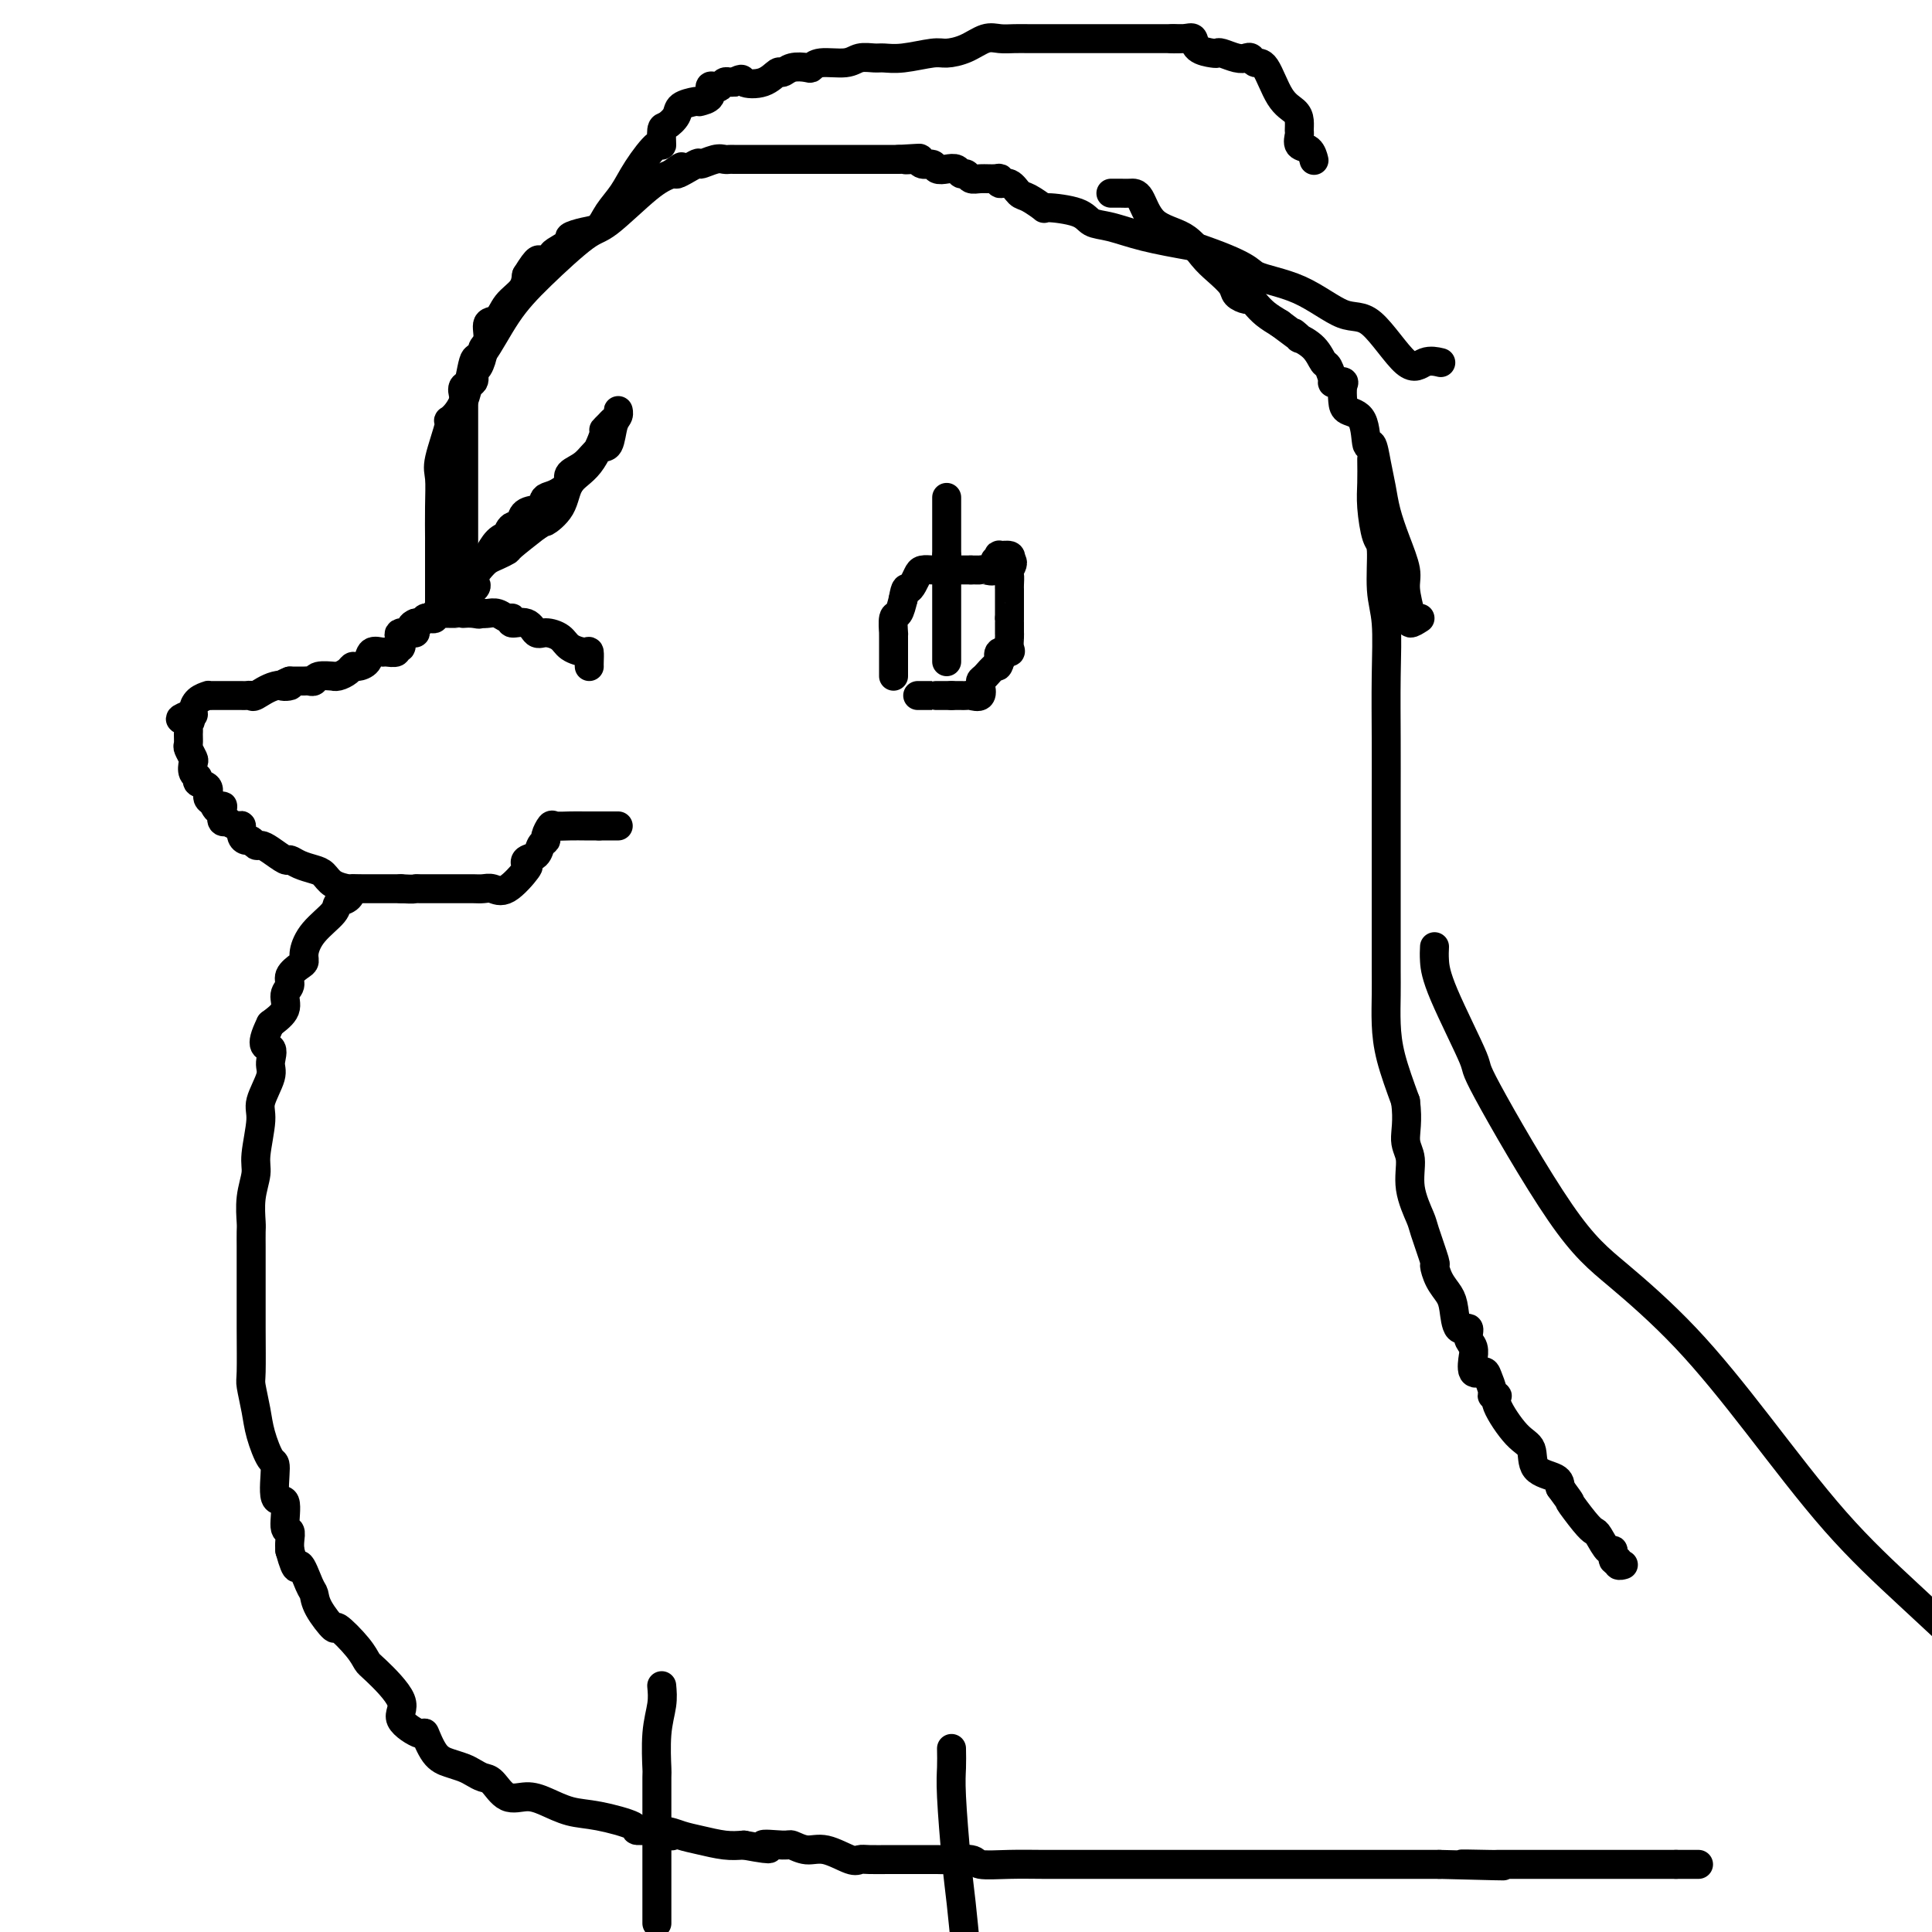 <svg viewBox='0 0 400 400' version='1.1' xmlns='http://www.w3.org/2000/svg' xmlns:xlink='http://www.w3.org/1999/xlink'><g fill='none' stroke='#000000' stroke-width='6' stroke-linecap='round' stroke-linejoin='round'><path d='M185,140c-0.000,-0.484 -0.000,-0.968 0,-2c0.000,-1.032 0.000,-2.613 0,-3c-0.000,-0.387 -0.001,0.421 0,0c0.001,-0.421 0.003,-2.072 0,-3c-0.003,-0.928 -0.012,-1.133 0,-1c0.012,0.133 0.044,0.603 0,0c-0.044,-0.603 -0.166,-2.278 0,-3c0.166,-0.722 0.619,-0.492 1,-1c0.381,-0.508 0.691,-1.754 1,-3'/><path d='M187,124c0.489,-2.896 0.712,-2.135 1,-2c0.288,0.135 0.642,-0.356 1,-1c0.358,-0.644 0.721,-1.440 1,-2c0.279,-0.560 0.474,-0.882 1,-1c0.526,-0.118 1.384,-0.032 2,0c0.616,0.032 0.991,0.008 1,0c0.009,-0.008 -0.348,-0.002 0,0c0.348,0.002 1.403,0.001 2,0c0.597,-0.001 0.737,-0.000 1,0c0.263,0.000 0.648,0.000 1,0c0.352,-0.000 0.672,-0.000 1,0c0.328,0.000 0.665,0.000 1,0c0.335,-0.000 0.667,-0.000 1,0'/><path d='M201,118c1.973,0.009 1.905,0.032 2,0c0.095,-0.032 0.352,-0.117 1,0c0.648,0.117 1.688,0.438 2,0c0.312,-0.438 -0.105,-1.635 0,-2c0.105,-0.365 0.733,0.101 1,0c0.267,-0.101 0.175,-0.769 0,-1c-0.175,-0.231 -0.432,-0.024 0,0c0.432,0.024 1.552,-0.136 2,0c0.448,0.136 0.224,0.568 0,1'/><path d='M209,116c1.238,0.111 0.332,1.387 0,2c-0.332,0.613 -0.089,0.563 0,1c0.089,0.437 0.024,1.360 0,2c-0.024,0.640 -0.006,0.998 0,1c0.006,0.002 0.002,-0.350 0,0c-0.002,0.350 -0.000,1.403 0,2c0.000,0.597 0.000,0.737 0,1c-0.000,0.263 -0.000,0.648 0,1c0.000,0.352 0.000,0.672 0,1c-0.000,0.328 -0.000,0.664 0,1'/><path d='M209,128c-0.000,1.959 -0.001,0.857 0,1c0.001,0.143 0.002,1.531 0,2c-0.002,0.469 -0.008,0.019 0,0c0.008,-0.019 0.030,0.393 0,1c-0.030,0.607 -0.111,1.410 0,2c0.111,0.590 0.415,0.966 0,1c-0.415,0.034 -1.547,-0.276 -2,0c-0.453,0.276 -0.226,1.138 0,2'/><path d='M207,137c-0.431,1.509 -0.508,0.780 -1,1c-0.492,0.220 -1.398,1.387 -2,2c-0.602,0.613 -0.900,0.672 -1,1c-0.100,0.328 -0.002,0.925 0,1c0.002,0.075 -0.094,-0.372 0,0c0.094,0.372 0.376,1.564 0,2c-0.376,0.436 -1.410,0.117 -2,0c-0.590,-0.117 -0.735,-0.031 -1,0c-0.265,0.031 -0.648,0.008 -1,0c-0.352,-0.008 -0.672,-0.002 -1,0c-0.328,0.002 -0.664,0.001 -1,0'/><path d='M197,144c-1.031,0.000 -0.608,0.000 -1,0c-0.392,0.000 -1.597,0.000 -2,0c-0.403,0.000 -0.003,0.000 0,0c0.003,0.000 -0.391,0.000 -1,0c-0.609,0.000 -1.433,0.000 -2,0c-0.567,0.000 -0.876,0.000 -1,0c-0.124,0.000 -0.062,0.000 0,0'/><path d='M196,137c0.000,-0.948 0.000,-1.896 0,-2c0.000,-0.104 0.000,0.635 0,0c0.000,-0.635 0.000,-2.645 0,-4c0.000,-1.355 0.000,-2.054 0,-3c0.000,-0.946 0.000,-2.139 0,-4c0.000,-1.861 0.000,-4.389 0,-6c0.000,-1.611 0.000,-2.306 0,-3'/><path d='M196,115c0.000,-3.667 0.000,-1.836 0,-2c0.000,-0.164 0.000,-2.324 0,-4c0.000,-1.676 0.000,-2.869 0,-4c0.000,-1.131 0.000,-2.200 0,-2c0.000,0.200 0.000,1.668 0,2c0.000,0.332 0.000,-0.472 0,0c0.000,0.472 0.000,2.221 0,3c0.000,0.779 0.000,0.590 0,1c0.000,0.410 0.000,1.420 0,2c0.000,0.580 0.000,0.730 0,1c-0.000,0.270 0.000,0.660 0,1c0.000,0.340 0.000,0.630 0,1c0.000,0.370 -0.000,0.820 0,1c0.000,0.180 0.000,0.090 0,0'/><path d='M122,138c-0.009,-0.192 -0.018,-0.383 0,-1c0.018,-0.617 0.062,-1.658 0,-2c-0.062,-0.342 -0.229,0.016 -1,0c-0.771,-0.016 -2.144,-0.404 -3,-1c-0.856,-0.596 -1.193,-1.398 -2,-2c-0.807,-0.602 -2.082,-1.002 -3,-1c-0.918,0.002 -1.478,0.408 -2,0c-0.522,-0.408 -1.007,-1.630 -2,-2c-0.993,-0.370 -2.493,0.111 -3,0c-0.507,-0.111 -0.020,-0.814 0,-1c0.020,-0.186 -0.428,0.146 -1,0c-0.572,-0.146 -1.269,-0.770 -2,-1c-0.731,-0.230 -1.494,-0.066 -2,0c-0.506,0.066 -0.753,0.033 -1,0'/><path d='M100,127c-3.602,-1.238 -1.608,-0.332 -1,0c0.608,0.332 -0.169,0.089 -1,0c-0.831,-0.089 -1.714,-0.024 -2,0c-0.286,0.024 0.026,0.007 0,0c-0.026,-0.007 -0.389,-0.003 -1,0c-0.611,0.003 -1.469,0.004 -2,0c-0.531,-0.004 -0.734,-0.015 -1,0c-0.266,0.015 -0.596,0.056 -1,0c-0.404,-0.056 -0.882,-0.207 -1,0c-0.118,0.207 0.123,0.774 0,1c-0.123,0.226 -0.610,0.112 -1,0c-0.390,-0.112 -0.682,-0.223 -1,0c-0.318,0.223 -0.662,0.778 -1,1c-0.338,0.222 -0.669,0.111 -1,0'/><path d='M86,129c-1.983,0.781 0.058,1.734 0,2c-0.058,0.266 -2.216,-0.154 -3,0c-0.784,0.154 -0.194,0.882 0,1c0.194,0.118 -0.008,-0.375 0,0c0.008,0.375 0.224,1.618 0,2c-0.224,0.382 -0.890,-0.095 -1,0c-0.110,0.095 0.337,0.764 0,1c-0.337,0.236 -1.456,0.039 -2,0c-0.544,-0.039 -0.513,0.080 -1,0c-0.487,-0.080 -1.492,-0.358 -2,0c-0.508,0.358 -0.521,1.354 -1,2c-0.479,0.646 -1.425,0.944 -2,1c-0.575,0.056 -0.778,-0.128 -1,0c-0.222,0.128 -0.462,0.569 -1,1c-0.538,0.431 -1.373,0.851 -2,1c-0.627,0.149 -1.047,0.026 -1,0c0.047,-0.026 0.561,0.046 0,0c-0.561,-0.046 -2.197,-0.208 -3,0c-0.803,0.208 -0.772,0.788 -1,1c-0.228,0.212 -0.715,0.057 -1,0c-0.285,-0.057 -0.367,-0.016 -1,0c-0.633,0.016 -1.816,0.008 -3,0'/><path d='M60,141c-3.438,1.342 -0.532,1.197 0,1c0.532,-0.197 -1.311,-0.445 -3,0c-1.689,0.445 -3.225,1.583 -4,2c-0.775,0.417 -0.789,0.112 -1,0c-0.211,-0.112 -0.619,-0.030 -1,0c-0.381,0.030 -0.735,0.008 -1,0c-0.265,-0.008 -0.439,-0.002 -1,0c-0.561,0.002 -1.507,-0.000 -2,0c-0.493,0.000 -0.531,0.002 -1,0c-0.469,-0.002 -1.369,-0.008 -2,0c-0.631,0.008 -0.991,0.030 -1,0c-0.009,-0.030 0.335,-0.113 0,0c-0.335,0.113 -1.347,0.422 -2,1c-0.653,0.578 -0.945,1.425 -1,2c-0.055,0.575 0.127,0.879 0,1c-0.127,0.121 -0.564,0.061 -1,0'/><path d='M39,148c-3.249,1.263 -0.870,0.920 0,1c0.870,0.080 0.232,0.584 0,1c-0.232,0.416 -0.059,0.746 0,1c0.059,0.254 0.002,0.434 0,1c-0.002,0.566 0.051,1.517 0,2c-0.051,0.483 -0.205,0.496 0,1c0.205,0.504 0.771,1.497 1,2c0.229,0.503 0.122,0.515 0,1c-0.122,0.485 -0.258,1.443 0,2c0.258,0.557 0.909,0.713 1,1c0.091,0.287 -0.378,0.706 0,1c0.378,0.294 1.602,0.464 2,1c0.398,0.536 -0.029,1.439 0,2c0.029,0.561 0.515,0.781 1,1'/><path d='M44,166c1.222,2.983 1.778,1.441 2,1c0.222,-0.441 0.110,0.221 0,1c-0.110,0.779 -0.219,1.677 0,2c0.219,0.323 0.767,0.071 1,0c0.233,-0.071 0.153,0.040 0,0c-0.153,-0.040 -0.378,-0.231 0,0c0.378,0.231 1.358,0.884 2,1c0.642,0.116 0.946,-0.305 1,0c0.054,0.305 -0.141,1.335 0,2c0.141,0.665 0.617,0.964 1,1c0.383,0.036 0.674,-0.193 1,0c0.326,0.193 0.689,0.807 1,1c0.311,0.193 0.572,-0.037 1,0c0.428,0.037 1.024,0.339 2,1c0.976,0.661 2.331,1.682 3,2c0.669,0.318 0.653,-0.066 1,0c0.347,0.066 1.056,0.582 2,1c0.944,0.418 2.122,0.739 3,1c0.878,0.261 1.456,0.462 2,1c0.544,0.538 1.052,1.412 2,2c0.948,0.588 2.334,0.890 3,1c0.666,0.110 0.610,0.030 1,0c0.390,-0.030 1.225,-0.008 2,0c0.775,0.008 1.490,0.002 2,0c0.510,-0.002 0.816,-0.001 1,0c0.184,0.001 0.245,0.000 1,0c0.755,-0.000 2.203,-0.000 3,0c0.797,0.000 0.942,0.000 1,0c0.058,-0.000 0.029,-0.000 0,0'/><path d='M83,184c2.813,0.155 2.847,0.041 3,0c0.153,-0.041 0.425,-0.011 1,0c0.575,0.011 1.453,0.003 2,0c0.547,-0.003 0.761,-0.001 1,0c0.239,0.001 0.501,0.000 1,0c0.499,-0.000 1.236,0.000 2,0c0.764,-0.000 1.555,-0.001 2,0c0.445,0.001 0.543,0.004 1,0c0.457,-0.004 1.272,-0.015 2,0c0.728,0.015 1.369,0.058 2,0c0.631,-0.058 1.253,-0.215 2,0c0.747,0.215 1.618,0.802 3,0c1.382,-0.802 3.273,-2.992 4,-4c0.727,-1.008 0.290,-0.834 0,-1c-0.290,-0.166 -0.432,-0.673 0,-1c0.432,-0.327 1.440,-0.473 2,-1c0.560,-0.527 0.673,-1.433 1,-2c0.327,-0.567 0.867,-0.793 1,-1c0.133,-0.207 -0.140,-0.395 0,-1c0.140,-0.605 0.692,-1.626 1,-2c0.308,-0.374 0.373,-0.100 1,0c0.627,0.100 1.817,0.027 3,0c1.183,-0.027 2.358,-0.007 3,0c0.642,0.007 0.750,0.002 1,0c0.250,-0.002 0.643,-0.001 1,0c0.357,0.001 0.679,0.000 1,0'/><path d='M124,171c1.725,0.000 1.037,0.000 1,0c-0.037,-0.000 0.578,0.000 1,0c0.422,0.000 0.652,0.000 1,0c0.348,0.000 0.814,0.000 1,0c0.186,0.000 0.093,0.000 0,0'/><path d='M96,118c0.000,0.000 0.000,1.000 0,1'/><path d='M96,119c-0.156,0.760 -0.546,2.162 0,2c0.546,-0.162 2.027,-1.886 3,-3c0.973,-1.114 1.438,-1.616 2,-2c0.563,-0.384 1.223,-0.649 2,-1c0.777,-0.351 1.671,-0.787 2,-1c0.329,-0.213 0.094,-0.204 1,-1c0.906,-0.796 2.953,-2.398 5,-4'/><path d='M111,109c2.610,-1.662 1.635,-0.817 2,-1c0.365,-0.183 2.069,-1.393 3,-3c0.931,-1.607 1.090,-3.610 2,-5c0.910,-1.390 2.572,-2.165 4,-4c1.428,-1.835 2.621,-4.729 3,-6c0.379,-1.271 -0.056,-0.920 0,-1c0.056,-0.080 0.604,-0.593 1,-1c0.396,-0.407 0.639,-0.708 1,-1c0.361,-0.292 0.841,-0.575 1,-1c0.159,-0.425 -0.001,-0.992 0,-1c0.001,-0.008 0.164,0.544 0,1c-0.164,0.456 -0.654,0.818 -1,2c-0.346,1.182 -0.549,3.184 -1,4c-0.451,0.816 -1.152,0.445 -2,1c-0.848,0.555 -1.844,2.034 -3,3c-1.156,0.966 -2.473,1.419 -3,2c-0.527,0.581 -0.263,1.291 0,2'/><path d='M118,100c-2.508,2.578 -4.278,2.523 -5,3c-0.722,0.477 -0.396,1.485 -1,2c-0.604,0.515 -2.138,0.538 -3,1c-0.862,0.462 -1.053,1.363 -1,2c0.053,0.637 0.348,1.009 0,1c-0.348,-0.009 -1.340,-0.399 -2,0c-0.660,0.399 -0.989,1.586 -1,2c-0.011,0.414 0.294,0.056 0,0c-0.294,-0.056 -1.188,0.189 -2,1c-0.812,0.811 -1.542,2.189 -2,3c-0.458,0.811 -0.645,1.054 -1,1c-0.355,-0.054 -0.880,-0.404 -1,0c-0.120,0.404 0.164,1.562 0,2c-0.164,0.438 -0.775,0.156 -1,0c-0.225,-0.156 -0.064,-0.188 0,0c0.064,0.188 0.032,0.594 0,1'/><path d='M98,119c-3.126,3.335 -0.941,2.172 0,2c0.941,-0.172 0.638,0.646 0,1c-0.638,0.354 -1.611,0.244 -2,0c-0.389,-0.244 -0.195,-0.622 0,-1'/><path d='M96,121c-0.309,-0.408 -0.083,-2.427 0,-3c0.083,-0.573 0.022,0.299 0,0c-0.022,-0.299 -0.006,-1.768 0,-3c0.006,-1.232 0.002,-2.225 0,-4c-0.002,-1.775 -0.000,-4.331 0,-6c0.000,-1.669 0.000,-2.452 0,-4c-0.000,-1.548 -0.000,-3.860 0,-6c0.000,-2.140 0.001,-4.106 0,-5c-0.001,-0.894 -0.002,-0.716 0,-2c0.002,-1.284 0.008,-4.031 0,-5c-0.008,-0.969 -0.031,-0.162 0,0c0.031,0.162 0.116,-0.322 0,-1c-0.116,-0.678 -0.433,-1.551 0,-2c0.433,-0.449 1.618,-0.473 2,-1c0.382,-0.527 -0.037,-1.557 0,-2c0.037,-0.443 0.530,-0.298 1,-1c0.470,-0.702 0.917,-2.252 1,-3c0.083,-0.748 -0.197,-0.693 0,-1c0.197,-0.307 0.872,-0.977 1,-2c0.128,-1.023 -0.292,-2.398 0,-3c0.292,-0.602 1.295,-0.429 2,-1c0.705,-0.571 1.113,-1.884 2,-3c0.887,-1.116 2.253,-2.033 3,-3c0.747,-0.967 0.873,-1.983 1,-3'/><path d='M109,57c2.572,-4.185 2.501,-3.149 3,-3c0.499,0.149 1.568,-0.590 2,-1c0.432,-0.410 0.227,-0.490 1,-1c0.773,-0.510 2.524,-1.451 3,-2c0.476,-0.549 -0.322,-0.705 0,-1c0.322,-0.295 1.764,-0.730 3,-1c1.236,-0.270 2.264,-0.375 3,-1c0.736,-0.625 1.178,-1.768 2,-3c0.822,-1.232 2.024,-2.551 3,-4c0.976,-1.449 1.728,-3.028 3,-5c1.272,-1.972 3.066,-4.338 4,-5c0.934,-0.662 1.008,0.380 1,0c-0.008,-0.380 -0.097,-2.183 0,-3c0.097,-0.817 0.380,-0.650 1,-1c0.620,-0.350 1.575,-1.218 2,-2c0.425,-0.782 0.318,-1.479 1,-2c0.682,-0.521 2.154,-0.865 3,-1c0.846,-0.135 1.067,-0.061 1,0c-0.067,0.061 -0.421,0.108 0,0c0.421,-0.108 1.618,-0.373 2,-1c0.382,-0.627 -0.052,-1.618 0,-2c0.052,-0.382 0.591,-0.155 1,0c0.409,0.155 0.687,0.237 1,0c0.313,-0.237 0.661,-0.795 1,-1c0.339,-0.205 0.668,-0.059 1,0c0.332,0.059 0.666,0.029 1,0'/><path d='M152,17c2.113,-1.117 1.394,-0.408 2,0c0.606,0.408 2.537,0.515 4,0c1.463,-0.515 2.458,-1.654 3,-2c0.542,-0.346 0.632,0.099 1,0c0.368,-0.099 1.015,-0.744 2,-1c0.985,-0.256 2.307,-0.125 3,0c0.693,0.125 0.756,0.244 1,0c0.244,-0.244 0.669,-0.850 2,-1c1.331,-0.150 3.568,0.157 5,0c1.432,-0.157 2.061,-0.778 3,-1c0.939,-0.222 2.189,-0.045 3,0c0.811,0.045 1.181,-0.042 2,0c0.819,0.042 2.085,0.214 4,0c1.915,-0.214 4.480,-0.814 6,-1c1.520,-0.186 1.996,0.041 3,0c1.004,-0.041 2.537,-0.351 4,-1c1.463,-0.649 2.855,-1.638 4,-2c1.145,-0.362 2.041,-0.097 3,0c0.959,0.097 1.981,0.026 3,0c1.019,-0.026 2.034,-0.007 3,0c0.966,0.007 1.882,0.002 3,0c1.118,-0.002 2.440,-0.000 3,0c0.560,0.000 0.360,0.000 1,0c0.640,-0.000 2.119,-0.000 3,0c0.881,0.000 1.163,0.000 2,0c0.837,-0.000 2.230,-0.000 4,0c1.770,0.000 3.918,0.000 5,0c1.082,-0.000 1.099,-0.000 2,0c0.901,0.000 2.686,0.000 4,0c1.314,-0.000 2.157,-0.000 3,0'/><path d='M243,8c5.943,-0.008 1.302,-0.026 0,0c-1.302,0.026 0.737,0.098 2,0c1.263,-0.098 1.751,-0.367 2,0c0.249,0.367 0.258,1.370 1,2c0.742,0.630 2.216,0.887 3,1c0.784,0.113 0.879,0.082 1,0c0.121,-0.082 0.270,-0.214 1,0c0.730,0.214 2.043,0.774 3,1c0.957,0.226 1.557,0.119 2,0c0.443,-0.119 0.728,-0.250 1,0c0.272,0.250 0.532,0.882 1,1c0.468,0.118 1.145,-0.277 2,1c0.855,1.277 1.890,4.225 3,6c1.110,1.775 2.296,2.378 3,3c0.704,0.622 0.927,1.265 1,2c0.073,0.735 -0.005,1.563 0,2c0.005,0.437 0.092,0.482 0,1c-0.092,0.518 -0.365,1.510 0,2c0.365,0.490 1.367,0.478 2,1c0.633,0.522 0.895,1.578 1,2c0.105,0.422 0.052,0.211 0,0'/><path d='M91,126c0.000,0.377 0.001,0.753 0,-2c-0.001,-2.753 -0.002,-8.637 0,-11c0.002,-2.363 0.009,-1.205 0,-2c-0.009,-0.795 -0.033,-3.542 0,-6c0.033,-2.458 0.124,-4.627 0,-6c-0.124,-1.373 -0.461,-1.949 0,-4c0.461,-2.051 1.721,-5.576 2,-7c0.279,-1.424 -0.423,-0.745 0,-1c0.423,-0.255 1.970,-1.442 3,-4c1.030,-2.558 1.543,-6.486 2,-8c0.457,-1.514 0.859,-0.613 2,-2c1.141,-1.387 3.022,-5.061 5,-8c1.978,-2.939 4.055,-5.144 7,-8c2.945,-2.856 6.758,-6.363 9,-8c2.242,-1.637 2.911,-1.402 5,-3c2.089,-1.598 5.597,-5.028 8,-7c2.403,-1.972 3.702,-2.486 5,-3'/><path d='M139,36c4.166,-3.123 1.081,-0.430 1,0c-0.081,0.430 2.843,-1.401 4,-2c1.157,-0.599 0.547,0.036 1,0c0.453,-0.036 1.969,-0.742 3,-1c1.031,-0.258 1.576,-0.069 2,0c0.424,0.069 0.725,0.019 1,0c0.275,-0.019 0.524,-0.005 1,0c0.476,0.005 1.180,0.001 2,0c0.820,-0.001 1.758,-0.000 3,0c1.242,0.000 2.790,0.000 4,0c1.210,-0.000 2.082,-0.000 3,0c0.918,0.000 1.881,0.000 3,0c1.119,-0.000 2.394,-0.000 3,0c0.606,0.000 0.544,0.000 1,0c0.456,-0.000 1.432,-0.000 2,0c0.568,0.000 0.729,0.000 1,0c0.271,-0.000 0.652,-0.000 1,0c0.348,0.000 0.663,0.000 1,0c0.337,-0.000 0.696,-0.000 1,0c0.304,0.000 0.554,0.000 1,0c0.446,-0.000 1.089,-0.000 2,0c0.911,0.000 2.092,0.000 3,0c0.908,-0.000 1.545,-0.000 2,0c0.455,0.000 0.727,0.000 1,0'/><path d='M186,33c7.677,-0.469 3.370,-0.141 2,0c-1.370,0.141 0.195,0.094 1,0c0.805,-0.094 0.848,-0.235 1,0c0.152,0.235 0.412,0.847 1,1c0.588,0.153 1.506,-0.151 2,0c0.494,0.151 0.566,0.757 1,1c0.434,0.243 1.229,0.121 2,0c0.771,-0.121 1.518,-0.243 2,0c0.482,0.243 0.700,0.850 1,1c0.300,0.150 0.683,-0.157 1,0c0.317,0.157 0.567,0.778 1,1c0.433,0.222 1.050,0.043 2,0c0.950,-0.043 2.233,0.048 3,0c0.767,-0.048 1.019,-0.235 1,0c-0.019,0.235 -0.309,0.894 0,1c0.309,0.106 1.216,-0.340 2,0c0.784,0.340 1.446,1.466 2,2c0.554,0.534 1.001,0.476 2,1c0.999,0.524 2.551,1.631 3,2c0.449,0.369 -0.205,-0.000 1,0c1.205,0.000 4.268,0.370 6,1c1.732,0.630 2.134,1.519 3,2c0.866,0.481 2.195,0.552 4,1c1.805,0.448 4.087,1.271 7,2c2.913,0.729 6.456,1.365 10,2'/><path d='M247,51c11.962,4.043 11.368,5.152 13,6c1.632,0.848 5.489,1.435 9,3c3.511,1.565 6.675,4.108 9,5c2.325,0.892 3.811,0.134 6,2c2.189,1.866 5.082,6.356 7,8c1.918,1.644 2.863,0.443 4,0c1.137,-0.443 2.468,-0.126 3,0c0.532,0.126 0.266,0.063 0,0'/><path d='M230,40c0.666,-0.006 1.332,-0.011 2,0c0.668,0.011 1.337,0.040 2,0c0.663,-0.040 1.321,-0.149 2,1c0.679,1.149 1.380,3.557 3,5c1.620,1.443 4.159,1.920 6,3c1.841,1.080 2.983,2.763 4,4c1.017,1.237 1.908,2.030 3,3c1.092,0.970 2.386,2.119 3,3c0.614,0.881 0.548,1.496 1,2c0.452,0.504 1.422,0.897 2,1c0.578,0.103 0.763,-0.086 1,0c0.237,0.086 0.525,0.446 1,1c0.475,0.554 1.136,1.301 2,2c0.864,0.699 1.932,1.349 3,2'/><path d='M265,67c6.022,4.564 3.578,2.474 3,2c-0.578,-0.474 0.709,0.669 1,1c0.291,0.331 -0.415,-0.149 0,0c0.415,0.149 1.952,0.926 3,2c1.048,1.074 1.609,2.445 2,3c0.391,0.555 0.613,0.294 1,1c0.387,0.706 0.941,2.381 1,3c0.059,0.619 -0.375,0.183 0,0c0.375,-0.183 1.561,-0.113 2,0c0.439,0.113 0.131,0.271 0,1c-0.131,0.729 -0.085,2.031 0,3c0.085,0.969 0.208,1.605 1,2c0.792,0.395 2.254,0.548 3,2c0.746,1.452 0.777,4.203 1,5c0.223,0.797 0.640,-0.361 1,0c0.360,0.361 0.665,2.242 1,4c0.335,1.758 0.702,3.391 1,5c0.298,1.609 0.528,3.192 1,5c0.472,1.808 1.184,3.842 2,6c0.816,2.158 1.734,4.439 2,6c0.266,1.561 -0.119,2.402 0,4c0.119,1.598 0.743,3.954 1,5c0.257,1.046 0.146,0.782 0,1c-0.146,0.218 -0.327,0.920 0,1c0.327,0.080 1.164,-0.460 2,-1'/><path d='M73,184c-0.198,0.768 -0.397,1.536 -1,2c-0.603,0.464 -1.611,0.625 -2,1c-0.389,0.375 -0.158,0.964 -1,2c-0.842,1.036 -2.755,2.518 -4,4c-1.245,1.482 -1.821,2.964 -2,4c-0.179,1.036 0.039,1.628 0,2c-0.039,0.372 -0.334,0.525 -1,1c-0.666,0.475 -1.703,1.271 -2,2c-0.297,0.729 0.147,1.391 0,2c-0.147,0.609 -0.886,1.164 -1,2c-0.114,0.836 0.396,1.953 0,3c-0.396,1.047 -1.698,2.023 -3,3'/><path d='M56,212c-2.621,5.312 -0.673,4.591 0,5c0.673,0.409 0.071,1.947 0,3c-0.071,1.053 0.388,1.620 0,3c-0.388,1.380 -1.624,3.571 -2,5c-0.376,1.429 0.110,2.095 0,4c-0.110,1.905 -0.814,5.047 -1,7c-0.186,1.953 0.146,2.716 0,4c-0.146,1.284 -0.771,3.088 -1,5c-0.229,1.912 -0.061,3.933 0,5c0.061,1.067 0.016,1.179 0,2c-0.016,0.821 -0.004,2.350 0,3c0.004,0.650 0.001,0.420 0,1c-0.001,0.580 -0.000,1.970 0,3c0.000,1.030 -0.001,1.701 0,2c0.001,0.299 0.003,0.225 0,2c-0.003,1.775 -0.013,5.400 0,9c0.013,3.600 0.048,7.175 0,9c-0.048,1.825 -0.180,1.898 0,3c0.180,1.102 0.673,3.232 1,5c0.327,1.768 0.488,3.173 1,5c0.512,1.827 1.376,4.077 2,5c0.624,0.923 1.008,0.519 1,2c-0.008,1.481 -0.409,4.848 0,6c0.409,1.152 1.626,0.091 2,1c0.374,0.909 -0.096,3.790 0,5c0.096,1.210 0.757,0.749 1,1c0.243,0.251 0.070,1.215 0,2c-0.070,0.785 -0.035,1.393 0,2'/><path d='M60,321c1.585,5.721 1.546,3.023 2,3c0.454,-0.023 1.400,2.628 2,4c0.600,1.372 0.853,1.466 1,2c0.147,0.534 0.186,1.509 1,3c0.814,1.491 2.402,3.498 3,4c0.598,0.502 0.204,-0.501 1,0c0.796,0.501 2.780,2.506 4,4c1.220,1.494 1.676,2.475 2,3c0.324,0.525 0.516,0.592 2,2c1.484,1.408 4.259,4.156 5,6c0.741,1.844 -0.553,2.784 0,4c0.553,1.216 2.953,2.707 4,3c1.047,0.293 0.742,-0.612 1,0c0.258,0.612 1.080,2.742 2,4c0.920,1.258 1.936,1.644 3,2c1.064,0.356 2.174,0.681 3,1c0.826,0.319 1.368,0.631 2,1c0.632,0.369 1.354,0.794 2,1c0.646,0.206 1.217,0.192 2,1c0.783,0.808 1.777,2.439 3,3c1.223,0.561 2.676,0.052 4,0c1.324,-0.052 2.519,0.354 4,1c1.481,0.646 3.250,1.531 5,2c1.750,0.469 3.483,0.521 6,1c2.517,0.479 5.820,1.385 7,2c1.180,0.615 0.237,0.939 1,1c0.763,0.061 3.232,-0.141 5,0c1.768,0.141 2.835,0.625 4,1c1.165,0.375 2.429,0.639 4,1c1.571,0.361 3.449,0.817 5,1c1.551,0.183 2.776,0.091 4,0'/><path d='M154,382c8.266,1.542 4.432,0.397 4,0c-0.432,-0.397 2.539,-0.046 4,0c1.461,0.046 1.413,-0.212 2,0c0.587,0.212 1.807,0.894 3,1c1.193,0.106 2.357,-0.364 4,0c1.643,0.364 3.766,1.562 5,2c1.234,0.438 1.578,0.117 2,0c0.422,-0.117 0.921,-0.031 2,0c1.079,0.031 2.738,0.007 4,0c1.262,-0.007 2.127,0.002 4,0c1.873,-0.002 4.754,-0.015 6,0c1.246,0.015 0.859,0.056 2,0c1.141,-0.056 3.812,-0.211 5,0c1.188,0.211 0.895,0.789 2,1c1.105,0.211 3.608,0.057 6,0c2.392,-0.057 4.674,-0.015 7,0c2.326,0.015 4.696,0.004 7,0c2.304,-0.004 4.543,-0.001 6,0c1.457,0.001 2.133,0.000 5,0c2.867,-0.000 7.924,-0.000 11,0c3.076,0.000 4.171,0.000 6,0c1.829,-0.000 4.392,-0.000 7,0c2.608,0.000 5.263,0.000 7,0c1.737,-0.000 2.558,-0.000 4,0c1.442,0.000 3.506,0.000 5,0c1.494,-0.000 2.416,-0.000 4,0c1.584,0.000 3.828,0.000 5,0c1.172,-0.000 1.273,-0.000 2,0c0.727,0.000 2.080,0.000 4,0c1.920,-0.000 4.406,-0.000 6,0c1.594,0.000 2.297,0.000 3,0'/><path d='M298,386c23.405,0.619 9.919,0.166 6,0c-3.919,-0.166 1.731,-0.044 4,0c2.269,0.044 1.159,0.012 2,0c0.841,-0.012 3.633,-0.003 5,0c1.367,0.003 1.310,0.001 2,0c0.690,-0.001 2.128,-0.000 3,0c0.872,0.000 1.177,0.000 2,0c0.823,-0.000 2.164,-0.000 3,0c0.836,0.000 1.166,0.000 2,0c0.834,-0.000 2.170,-0.000 3,0c0.830,0.000 1.154,0.000 1,0c-0.154,-0.000 -0.786,-0.000 0,0c0.786,0.000 2.988,0.000 4,0c1.012,-0.000 0.832,-0.000 1,0c0.168,0.000 0.682,0.000 1,0c0.318,-0.000 0.438,-0.000 1,0c0.562,0.000 1.565,0.000 2,0c0.435,-0.000 0.302,-0.000 1,0c0.698,0.000 2.228,0.000 3,0c0.772,-0.000 0.785,-0.000 1,0c0.215,0.000 0.633,0.000 1,0c0.367,-0.000 0.684,-0.000 1,0'/><path d='M347,386c8.167,0.000 4.083,0.000 0,0'/><path d='M284,95c0.022,1.719 0.043,3.439 0,5c-0.043,1.561 -0.151,2.965 0,5c0.151,2.035 0.562,4.702 1,6c0.438,1.298 0.902,1.227 1,3c0.098,1.773 -0.170,5.390 0,8c0.170,2.610 0.778,4.213 1,7c0.222,2.787 0.060,6.758 0,11c-0.060,4.242 -0.016,8.757 0,13c0.016,4.243 0.004,8.215 0,12c-0.004,3.785 -0.001,7.383 0,10c0.001,2.617 0.000,4.254 0,6c-0.000,1.746 0.000,3.603 0,6c-0.000,2.397 -0.000,5.336 0,7c0.000,1.664 0.002,2.055 0,3c-0.002,0.945 -0.006,2.444 0,4c0.006,1.556 0.022,3.170 0,5c-0.022,1.830 -0.083,3.877 0,6c0.083,2.123 0.309,4.321 1,7c0.691,2.679 1.845,5.840 3,9'/><path d='M291,228c0.550,4.118 -0.075,6.411 0,8c0.075,1.589 0.851,2.472 1,4c0.149,1.528 -0.329,3.699 0,6c0.329,2.301 1.463,4.730 2,6c0.537,1.270 0.476,1.379 1,3c0.524,1.621 1.632,4.753 2,6c0.368,1.247 -0.005,0.609 0,1c0.005,0.391 0.387,1.812 1,3c0.613,1.188 1.455,2.142 2,3c0.545,0.858 0.791,1.618 1,3c0.209,1.382 0.382,3.384 1,4c0.618,0.616 1.683,-0.153 2,0c0.317,0.153 -0.113,1.229 0,2c0.113,0.771 0.769,1.236 1,2c0.231,0.764 0.036,1.828 0,2c-0.036,0.172 0.085,-0.546 0,0c-0.085,0.546 -0.378,2.357 0,3c0.378,0.643 1.426,0.119 2,0c0.574,-0.119 0.672,0.166 1,1c0.328,0.834 0.884,2.216 1,3c0.116,0.784 -0.210,0.970 0,1c0.210,0.030 0.956,-0.098 1,0c0.044,0.098 -0.615,0.421 0,2c0.615,1.579 2.505,4.415 4,6c1.495,1.585 2.597,1.920 3,3c0.403,1.080 0.109,2.906 1,4c0.891,1.094 2.969,1.455 4,2c1.031,0.545 1.016,1.272 1,2'/><path d='M323,308c3.086,4.181 1.800,2.635 2,3c0.200,0.365 1.886,2.642 3,4c1.114,1.358 1.656,1.797 2,2c0.344,0.203 0.488,0.169 1,1c0.512,0.831 1.390,2.528 2,3c0.610,0.472 0.952,-0.280 1,0c0.048,0.280 -0.197,1.592 0,2c0.197,0.408 0.837,-0.087 1,0c0.163,0.087 -0.152,0.755 0,1c0.152,0.245 0.772,0.066 1,0c0.228,-0.066 0.065,-0.019 0,0c-0.065,0.019 -0.033,0.009 0,0'/><path d='M137,349c0.113,1.222 0.226,2.445 0,4c-0.226,1.555 -0.793,3.444 -1,6c-0.207,2.556 -0.056,5.781 0,7c0.056,1.219 0.015,0.434 0,2c-0.015,1.566 -0.004,5.484 0,8c0.004,2.516 0.001,3.628 0,5c-0.001,1.372 -0.000,3.002 0,5c0.000,1.998 0.000,4.364 0,6c-0.000,1.636 -0.000,2.542 0,3c0.000,0.458 0.000,0.470 0,1c-0.000,0.530 -0.000,1.580 0,2c0.000,0.420 0.000,0.210 0,0'/><path d='M197,362c0.024,1.349 0.048,2.699 0,4c-0.048,1.301 -0.167,2.555 0,6c0.167,3.445 0.622,9.081 1,13c0.378,3.919 0.679,6.120 1,9c0.321,2.880 0.660,6.440 1,10'/><path d='M139,380c0.000,0.000 0.100,0.100 0.1,0.1'/><path d='M297,196c-0.041,0.861 -0.083,1.722 0,3c0.083,1.278 0.290,2.972 2,7c1.710,4.028 4.923,10.389 6,13c1.077,2.611 0.020,1.471 3,7c2.980,5.529 9.998,17.726 15,25c5.002,7.274 7.987,9.626 12,13c4.013,3.374 9.053,7.769 14,13c4.947,5.231 9.800,11.299 15,18c5.200,6.701 10.746,14.035 16,20c5.254,5.965 10.215,10.561 15,15c4.785,4.439 9.392,8.719 14,13'/></g>
</svg>